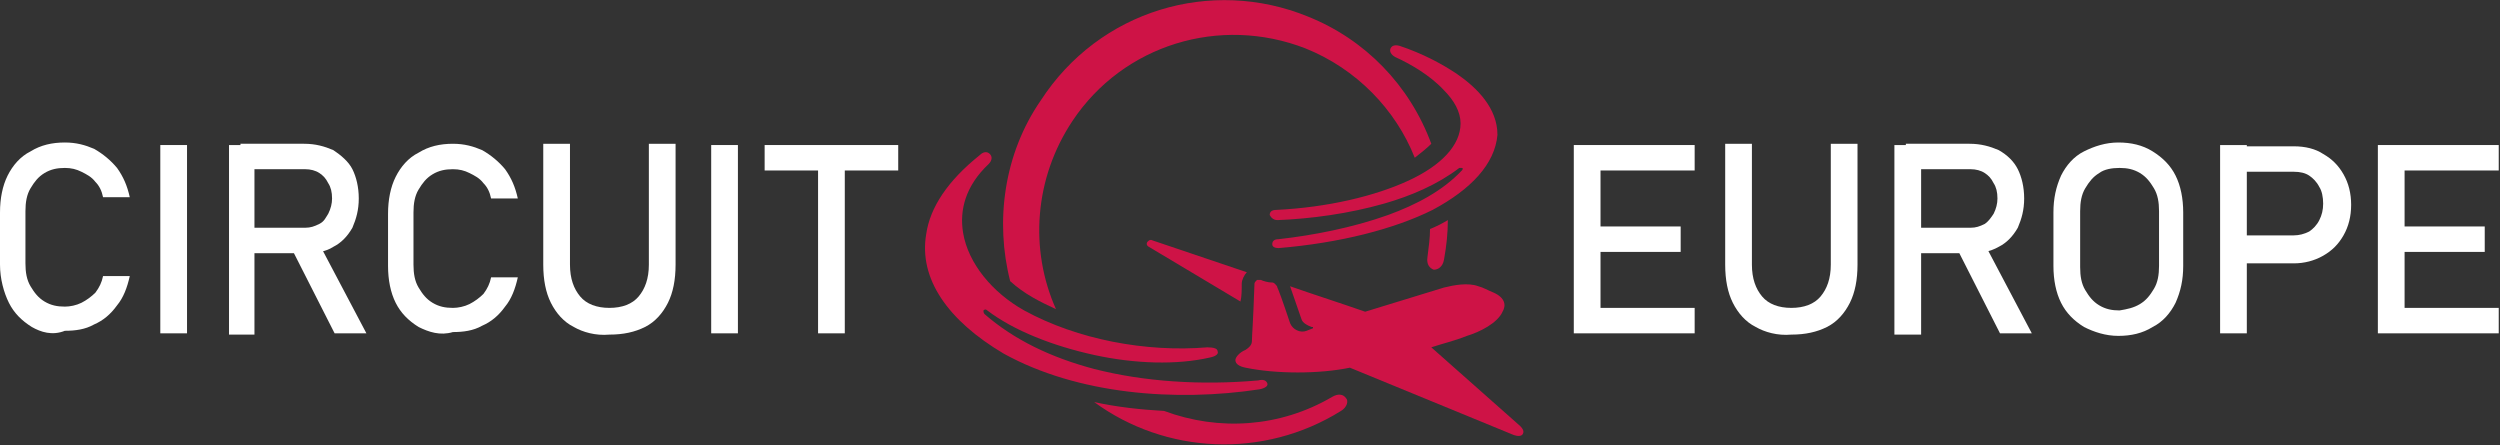 <?xml version="1.0" encoding="utf-8"?>
<!-- Generator: Adobe Illustrator 24.1.0, SVG Export Plug-In . SVG Version: 6.00 Build 0)  -->
<svg version="1.1" id="Layer_1" xmlns="http://www.w3.org/2000/svg" xmlns:xlink="http://www.w3.org/1999/xlink" x="0px" y="0px"
	 width="196.5px" height="35px" viewBox="0 0 196.5 35" style="enable-background:new 0 0 196.5 35;" xml:space="preserve">
<rect x="0" y="0" width="196.5" height="35" fill="#333333" stroke="none"/>
<style type="text/css">
	.st0{fill-rule:evenodd;clip-rule:evenodd;fill:#CE1346;}
	.st1{fill:#FFFFFF;}
</style>
<g>
	<path class="st0" d="M113.5,20.4c0.2-1.1,0.3-2.1,0.3-3.1c-0.5,0.3-0.9,0.5-1.4,0.7c0,0.7-0.1,1.4-0.2,2.2c-0.1,0.6,0.2,0.9,0.5,1
		C113,21.2,113.4,21,113.5,20.4L113.5,20.4z M102.8,1.3c4.5,1.8,8,5.4,9.7,10c-0.4,0.4-0.8,0.7-1.3,1.1c-1.5-3.8-4.6-7-8.6-8.6
		c-6.7-2.6-14.3-0.3-18.3,5.7c-3,4.5-3.4,10.1-1.3,14.8c-1.3-0.6-2.5-1.2-3.6-2.2c-1.2-4.7-0.5-10,2.4-14.2
		C86.4,0.8,95.2-1.8,102.8,1.3L102.8,1.3z M86,31.6c5.6,4.1,13.3,4.5,19.4,0.7c0.5-0.3,0.6-0.8,0.4-1c-0.2-0.3-0.6-0.4-1.1-0.1
		c-4.1,2.4-8.9,2.7-13.2,1.1C89.7,32.2,87.8,32,86,31.6z"/>
	<path class="st0" d="M112.6,16.5c-3,1.5-7.3,2.6-12.1,3c-0.3,0-0.5-0.1-0.5-0.3c0-0.2,0.1-0.4,0.5-0.4c2.7-0.3,5.8-0.9,8.6-1.9
		c2.2-0.8,4.3-1.9,5.8-3.5c0.1-0.1,0.1-0.2,0-0.2c0,0-0.1,0-0.2,0c-1.7,1.3-3.8,2.2-5.9,2.8c-2.8,0.8-5.8,1.2-8.4,1.3
		c-0.3,0-0.5-0.2-0.6-0.4c0-0.2,0.1-0.4,0.5-0.4c4.1-0.2,7.8-1.1,10.4-2.3c2.6-1.2,4.1-2.8,4.1-4.5c0-0.9-0.5-1.8-1.3-2.6
		c-1.1-1.2-2.7-2.1-3.8-2.6c-0.4-0.2-0.5-0.5-0.4-0.7c0.1-0.2,0.3-0.3,0.7-0.2c1.8,0.6,3.3,1.4,4.5,2.2c1.6,1.1,3.2,2.7,3.2,4.8
		C117.5,12.9,115.6,14.9,112.6,16.5L112.6,16.5z M99,30.6c0.5-0.1,0.7-0.3,0.6-0.5c-0.1-0.2-0.3-0.3-0.7-0.2
		c-4.5,0.4-9,0.1-12.9-0.9c-3.4-0.9-6.3-2.3-8.6-4.3c-0.1-0.1-0.1-0.2-0.1-0.3c0.1-0.1,0.2-0.1,0.3,0c2.1,1.6,5.2,2.8,8.4,3.5
		c3.2,0.7,6.5,0.8,9.1,0.2c0.5-0.1,0.7-0.3,0.6-0.5c0-0.2-0.3-0.3-0.8-0.3c-4.8,0.4-10.2-0.6-14.4-2.9c-2.5-1.4-4.4-3.7-4.8-6.1
		c-0.3-1.8,0.2-3.7,2-5.4c0.3-0.3,0.3-0.6,0.1-0.8c-0.2-0.2-0.5-0.2-0.8,0.1c-2.5,2-3.9,4.1-4.2,6.2c-0.6,3.5,1.7,6.8,6.1,9.4
		C84.7,31,92.4,31.6,99,30.6z"/>
	<path class="st0" d="M106.1,28.9c4.6,1.9,8.3,3.4,12.9,5.3c0.3,0.1,0.6,0.1,0.7-0.1c0.1-0.2,0-0.4-0.2-0.6l-7-6.2
		c0.9-0.3,1.8-0.5,2.8-0.9c1-0.3,2.4-1,2.8-1.9c0.3-0.5,0.2-1.1-0.7-1.5c-0.5-0.2-0.8-0.4-1.2-0.5c-0.8-0.3-1.9-0.1-2.7,0.1
		l-6.2,1.9c-2-0.7-3.9-1.3-5.9-2l0.9,2.6c0.1,0.3,0.5,0.5,0.8,0.6c0,0,0.1,0,0.1,0c0,0,0,0.1,0,0.1l-0.5,0.2
		c-0.5,0.2-1.1-0.1-1.3-0.6c-0.6-1.8-0.9-2.6-1-2.8c0-0.1-0.1-0.2-0.2-0.3c-0.1-0.1-0.2-0.1-0.3-0.1c-0.2,0-0.6-0.1-0.8-0.2
		c-0.1,0-0.2,0-0.3,0c-0.1,0.1-0.2,0.2-0.2,0.3c-0.1,3-0.2,4.1-0.2,4.5c0,0.3-0.2,0.5-0.5,0.7c-0.5,0.2-0.8,0.6-0.8,0.8
		c0,0.3,0.3,0.5,0.8,0.6C100.3,29.4,103.7,29.4,106.1,28.9L106.1,28.9z M98,21.4c-0.2,0.2-0.4,0.6-0.4,0.9c0,0.5,0,1-0.1,1.4
		l-7.2-4.3c-0.2-0.1-0.2-0.3-0.1-0.4c0.1-0.1,0.2-0.2,0.4-0.1L98,21.4z"/>
</g>
<g>
	<path class="st1" d="M2.5,25.7c-0.8-0.5-1.4-1.1-1.8-1.9S0,21.9,0,20.8v-4.1c0-1.1,0.2-2.1,0.6-2.9c0.4-0.8,1-1.5,1.8-1.9
		c0.8-0.5,1.7-0.7,2.7-0.7c0.9,0,1.6,0.2,2.3,0.5c0.7,0.4,1.3,0.9,1.8,1.5c0.5,0.7,0.8,1.4,1,2.3H8.1c-0.1-0.5-0.3-0.9-0.6-1.2
		c-0.3-0.4-0.7-0.6-1.1-0.8c-0.4-0.2-0.8-0.3-1.3-0.3c-0.6,0-1.1,0.1-1.6,0.4c-0.5,0.3-0.8,0.7-1.1,1.2c-0.3,0.5-0.4,1.1-0.4,1.8
		v4.1c0,0.7,0.1,1.3,0.4,1.8c0.3,0.5,0.6,0.9,1.1,1.2c0.5,0.3,1,0.4,1.6,0.4c0.4,0,0.9-0.1,1.3-0.3c0.4-0.2,0.8-0.5,1.1-0.8
		c0.3-0.4,0.5-0.8,0.6-1.3h2.1c-0.2,0.9-0.5,1.7-1,2.3c-0.5,0.7-1.1,1.2-1.8,1.5c-0.7,0.4-1.5,0.5-2.3,0.5
		C4.1,26.4,3.2,26.1,2.5,25.7z"/>
	<path class="st1" d="M14.7,26.2h-2.1V11.4h2.1V26.2z"/>
	<path class="st1" d="M18,11.4H20v14.9H18V11.4z M18.9,17.9h5.1c0.4,0,0.7-0.1,1.1-0.3s0.5-0.5,0.7-0.8c0.2-0.4,0.3-0.8,0.3-1.2
		c0-0.5-0.1-0.9-0.3-1.2c-0.2-0.4-0.4-0.6-0.7-0.8c-0.3-0.2-0.7-0.3-1.1-0.3h-5.1v-2h5c0.9,0,1.6,0.2,2.3,0.5
		c0.6,0.4,1.2,0.9,1.5,1.5s0.5,1.4,0.5,2.3c0,0.9-0.2,1.6-0.5,2.3c-0.4,0.7-0.9,1.2-1.5,1.5c-0.6,0.4-1.4,0.5-2.3,0.5h-5V17.9z
		 M22.9,19.5L25,19l3.8,7.2h-2.5L22.9,19.5z"/>
	<path class="st1" d="M32.9,25.7c-0.8-0.5-1.4-1.1-1.8-1.9s-0.6-1.8-0.6-2.9v-4.1c0-1.1,0.2-2.1,0.6-2.9c0.4-0.8,1-1.5,1.8-1.9
		c0.8-0.5,1.7-0.7,2.7-0.7c0.9,0,1.6,0.2,2.3,0.5c0.7,0.4,1.3,0.9,1.8,1.5c0.5,0.7,0.8,1.4,1,2.3h-2.1c-0.1-0.5-0.3-0.9-0.6-1.2
		c-0.3-0.4-0.7-0.6-1.1-0.8c-0.4-0.2-0.8-0.3-1.3-0.3c-0.6,0-1.1,0.1-1.6,0.4c-0.5,0.3-0.8,0.7-1.1,1.2c-0.3,0.5-0.4,1.1-0.4,1.8
		v4.1c0,0.7,0.1,1.3,0.4,1.8c0.3,0.5,0.6,0.9,1.1,1.2c0.5,0.3,1,0.4,1.6,0.4c0.4,0,0.9-0.1,1.3-0.3c0.4-0.2,0.8-0.5,1.1-0.8
		c0.3-0.4,0.5-0.8,0.6-1.3h2.1c-0.2,0.9-0.5,1.7-1,2.3c-0.5,0.7-1.1,1.2-1.8,1.5c-0.7,0.4-1.5,0.5-2.3,0.5
		C34.6,26.4,33.7,26.1,32.9,25.7z"/>
	<path class="st1" d="M45.1,25.7c-0.8-0.4-1.4-1.1-1.8-1.9c-0.4-0.8-0.6-1.8-0.6-3v-9.5h2.1v9.5c0,1.1,0.3,1.9,0.8,2.5
		c0.5,0.6,1.3,0.9,2.3,0.9c1,0,1.8-0.3,2.3-0.9c0.5-0.6,0.8-1.4,0.8-2.5v-9.5h2.1v9.5c0,1.2-0.2,2.2-0.6,3c-0.4,0.8-1,1.5-1.8,1.9
		c-0.8,0.4-1.7,0.6-2.8,0.6C46.8,26.4,45.8,26.1,45.1,25.7z"/>
	<path class="st1" d="M58,26.2h-2.1V11.4H58V26.2z"/>
	<path class="st1" d="M60.1,11.4h10.5v2H60.1V11.4z M64.3,12.6h2.1v13.6h-2.1V12.6z"/>
	<path class="st1" d="M123.7,11.4h2.1v14.8h-2.1V11.4z M124.7,11.4h8.5v2h-8.5V11.4z M124.7,17.8h7.4v2h-7.4V17.8z M124.7,24.2h8.5
		v2h-8.5V24.2z"/>
	<path class="st1" d="M138,25.7c-0.8-0.4-1.4-1.1-1.8-1.9c-0.4-0.8-0.6-1.8-0.6-3v-9.5h2.1v9.5c0,1.1,0.3,1.9,0.8,2.5
		c0.5,0.6,1.3,0.9,2.3,0.9c1,0,1.8-0.3,2.3-0.9c0.5-0.6,0.8-1.4,0.8-2.5v-9.5h2.1v9.5c0,1.2-0.2,2.2-0.6,3c-0.4,0.8-1,1.5-1.8,1.9
		c-0.8,0.4-1.7,0.6-2.8,0.6C139.7,26.4,138.7,26.1,138,25.7z"/>
	<path class="st1" d="M148.9,11.4h2.1v14.9h-2.1V11.4z M149.8,17.9h5.1c0.4,0,0.7-0.1,1.1-0.3c0.3-0.2,0.5-0.5,0.7-0.8
		c0.2-0.4,0.3-0.8,0.3-1.2c0-0.5-0.1-0.9-0.3-1.2c-0.2-0.4-0.4-0.6-0.7-0.8c-0.3-0.2-0.7-0.3-1.1-0.3h-5.1v-2h5
		c0.9,0,1.6,0.2,2.3,0.5c0.7,0.4,1.2,0.9,1.5,1.5s0.5,1.4,0.5,2.3c0,0.9-0.2,1.6-0.5,2.3c-0.4,0.7-0.9,1.2-1.5,1.5
		c-0.7,0.4-1.4,0.5-2.3,0.5h-5V17.9z M153.8,19.5l2.1-0.5l3.8,7.2h-2.5L153.8,19.5z"/>
	<path class="st1" d="M163.8,25.7c-0.8-0.5-1.4-1.1-1.8-1.9c-0.4-0.8-0.6-1.8-0.6-2.9v-4.2c0-1.1,0.2-2,0.6-2.9
		c0.4-0.8,1-1.5,1.8-1.9s1.7-0.7,2.7-0.7c1,0,1.9,0.2,2.7,0.7c0.8,0.5,1.4,1.1,1.8,1.9c0.4,0.8,0.6,1.8,0.6,2.9v4.2
		c0,1.1-0.2,2-0.6,2.9c-0.4,0.8-1,1.5-1.8,1.9c-0.8,0.5-1.7,0.7-2.7,0.7C165.5,26.4,164.6,26.1,163.8,25.7z M168.2,23.9
		c0.5-0.3,0.8-0.7,1.1-1.2c0.3-0.5,0.4-1.1,0.4-1.8v-4.3c0-0.7-0.1-1.3-0.4-1.8c-0.3-0.5-0.6-0.9-1.1-1.2c-0.5-0.3-1-0.4-1.6-0.4
		c-0.6,0-1.2,0.1-1.6,0.4c-0.5,0.3-0.8,0.7-1.1,1.2c-0.3,0.5-0.4,1.1-0.4,1.8V21c0,0.7,0.1,1.3,0.4,1.8c0.3,0.5,0.6,0.9,1.1,1.2
		c0.5,0.3,1,0.4,1.6,0.4C167.2,24.3,167.7,24.2,168.2,23.9z"/>
	<path class="st1" d="M174.5,11.4h2.1v14.8h-2.1V11.4z M175.6,18.5h4.7c0.4,0,0.8-0.1,1.2-0.3c0.3-0.2,0.6-0.5,0.8-0.9
		c0.2-0.4,0.3-0.8,0.3-1.3c0-0.5-0.1-1-0.3-1.3c-0.2-0.4-0.5-0.7-0.8-0.9c-0.3-0.2-0.7-0.3-1.2-0.3h-4.7v-2h4.7
		c0.9,0,1.7,0.2,2.3,0.6c0.7,0.4,1.2,0.9,1.6,1.6c0.4,0.7,0.6,1.5,0.6,2.4c0,0.9-0.2,1.7-0.6,2.4c-0.4,0.7-0.9,1.2-1.6,1.6
		c-0.7,0.4-1.5,0.6-2.3,0.6h-4.7V18.5z"/>
	<path class="st1" d="M186.9,11.4h2.1v14.8h-2.1V11.4z M187.9,11.4h8.5v2h-8.5V11.4z M187.9,17.8h7.4v2h-7.4V17.8z M187.9,24.2h8.5
		v2h-8.5V24.2z"/>
</g>
</svg>
